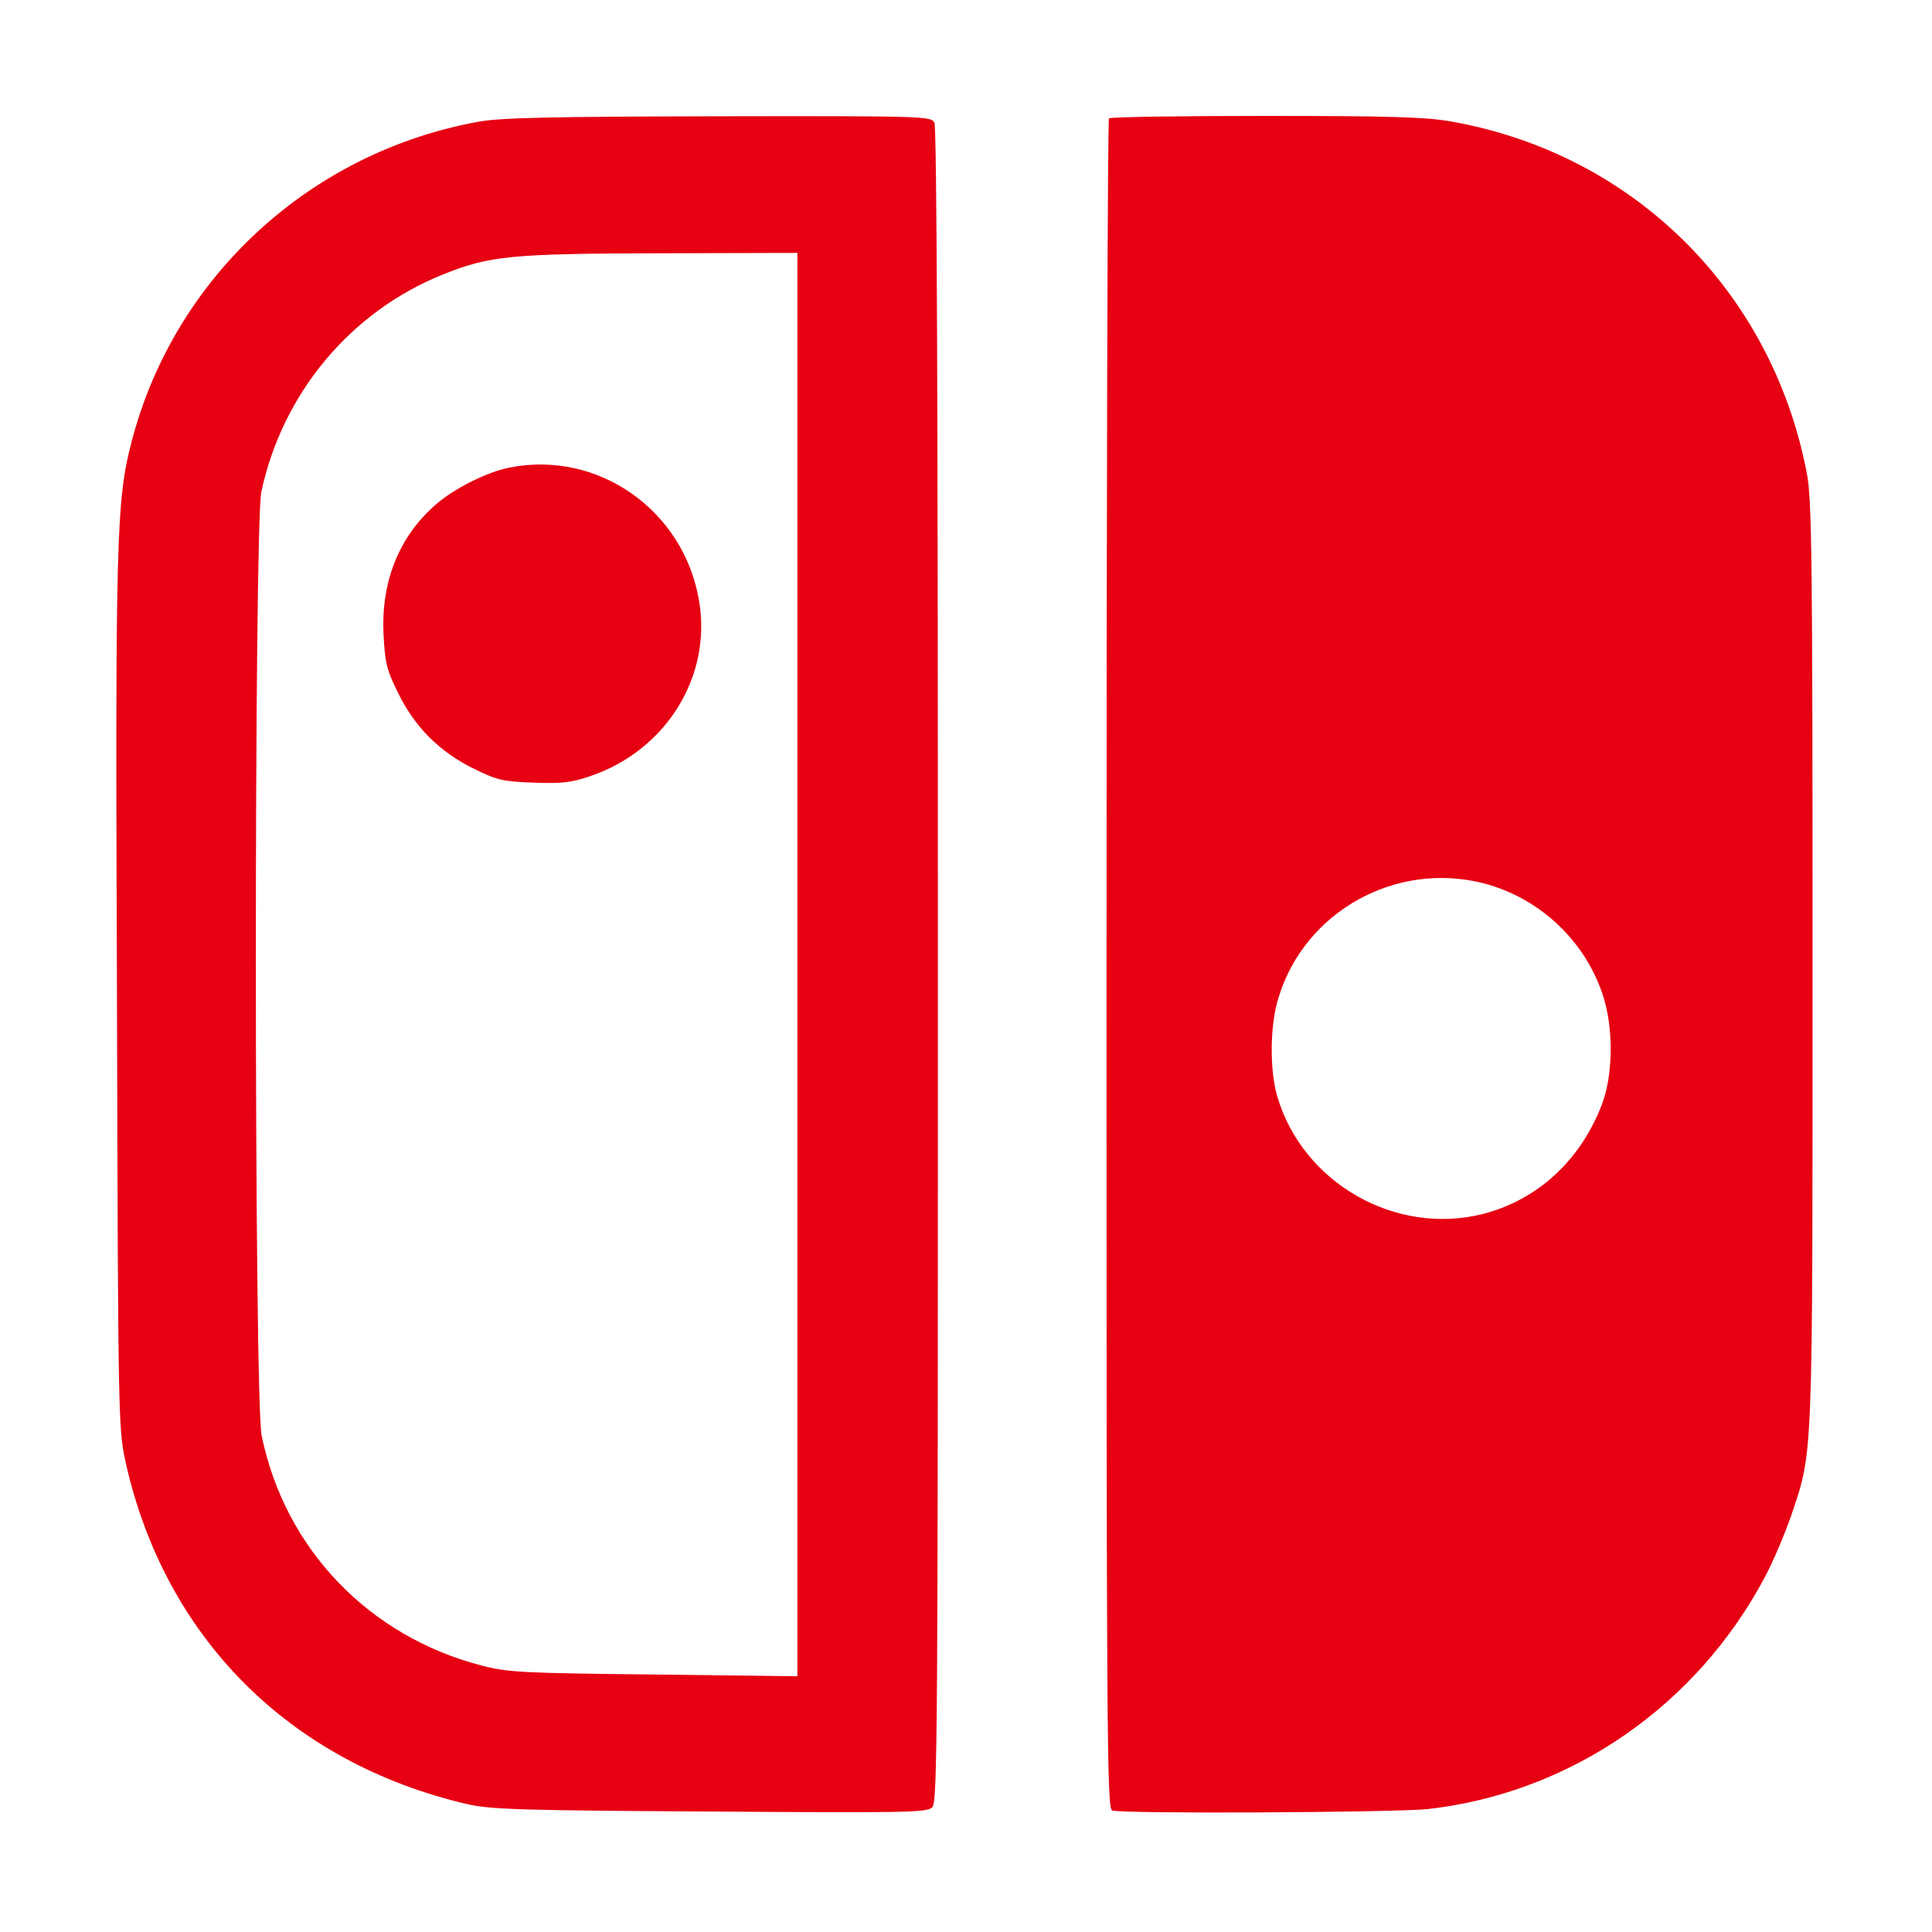 <?xml version="1.0" encoding="utf-8"?>
<!-- Generator: Adobe Illustrator 22.1.0, SVG Export Plug-In . SVG Version: 6.00 Build 0)  -->
<svg version="1.1" id="Layer_1" xmlns="http://www.w3.org/2000/svg" xmlns:xlink="http://www.w3.org/1999/xlink" x="0px" y="0px"
	 viewBox="0 0 550 550" style="enable-background:new 0 0 550 550;" xml:space="preserve">
<style type="text/css">
	.st0{fill:#E60012;}
</style>
<g transform="translate(0,550) scale(0.1,-0.1)">
	<path class="st0" d="M1365,5154c-481-86-868-442-990-910c-44-169-47-268-42-1579c3-1204,4-1232,24-1325c111-501,467-858,973-976
		c66-15,150-18,691-21c560-4,618-3,633,12s16,208,16,2396c0,1622-3,2386-10,2400c-10,18-27,19-613,18C1571,5168,1428,5165,1365,5154
		z M2270,2754V728l-407,5c-375,4-415,6-490,25c-322,83-561,331-628,654c-22,101-22,2589-1,2688c60,281,255,514,518,619
		c132,53,193,59,621,60l387,1V2754z"/>
	<path class="st0" d="M1451,4169c-63-12-159-60-210-105c-105-91-157-220-149-372c4-79,9-100,41-164c47-97,118-168,215-216
		c67-33,84-37,171-40c79-3,107,0,160,18c217,73,348,284,311,500C1947,4047,1703,4219,1451,4169z"/>
	<path class="st0" d="M3157,5163c-4-3-7-1087-7-2409c0-2181,1-2402,16-2408c27-10,803-6,899,4c406,46,764,293,959,660
		c25,47,58,126,75,175c63,188,61,138,61,1575c0,1147-2,1318-16,1391c-99,521-496,914-1018,1004c-70,12-178,15-526,15
		C3360,5170,3160,5167,3157,5163z M4225,2985c156-41,284-160,336-312c33-94,32-232-1-318c-61-158-181-269-335-310
		c-250-65-516,86-589,334c-22,76-21,204,4,282C3715,2906,3975,3050,4225,2985z"/>
</g>
</svg>
